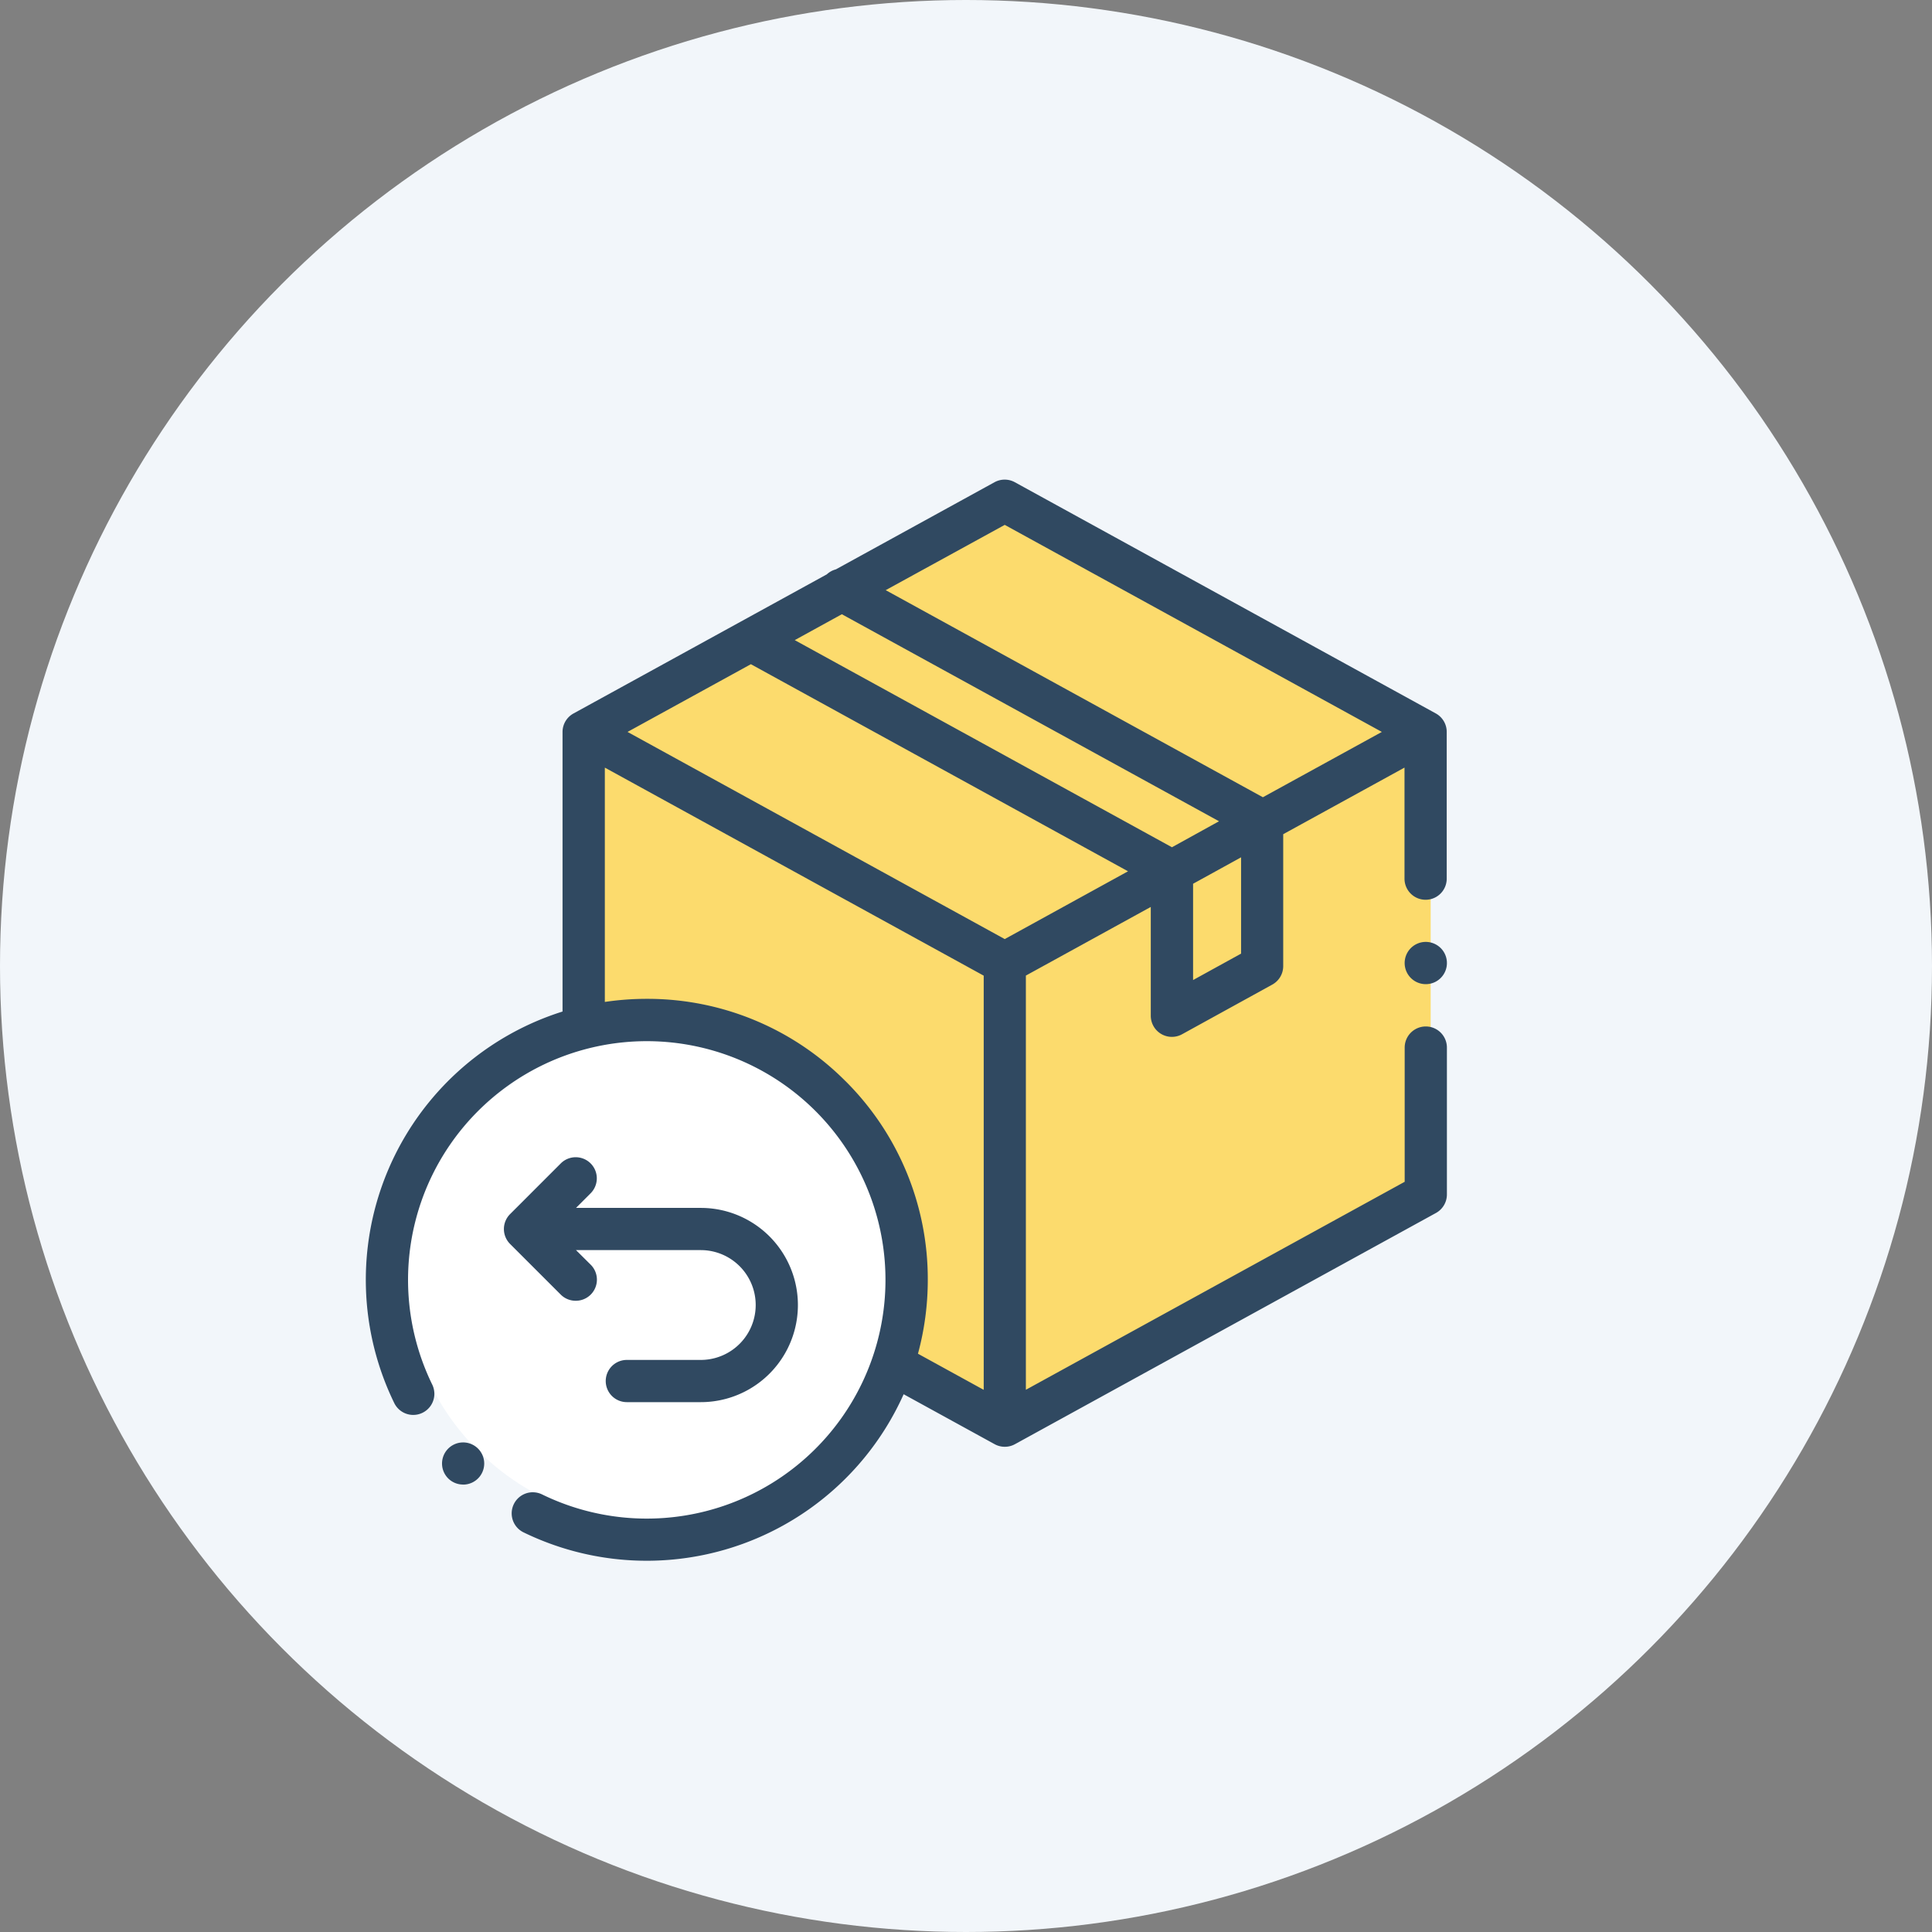 <svg id="Component_161_1" data-name="Component 161 – 1" xmlns="http://www.w3.org/2000/svg" width="95" height="95" viewBox="0 0 95 95">
  <rect x="0" y="0" width="95" height="95" fill="#808080" stroke="none"/>
  <g id="Easy_Returns" data-name="Easy Returns" transform="translate(-0.006)">
    <circle id="Ellipse_141" data-name="Ellipse 141" cx="47.5" cy="47.5" r="47.5" transform="translate(0.006)" fill="#f2f6fa"/>
  </g>
  <g id="Group_14984" data-name="Group 14984" transform="translate(17.986 23.584)">
    <path id="Path_825" data-name="Path 825" d="M40.705,27.977,61.854,15.788,82.3,27.977V50.391l-21,11.168-20.6-12.2Z" transform="translate(-29.937 -15.097)" fill="#fcdb6d"/>
    <ellipse id="Ellipse_143" data-name="Ellipse 143" cx="12.5" cy="12" rx="12.5" ry="12" transform="translate(2.014 27.416)" fill="#fff"/>
    <path id="Path_784" data-name="Path 784" d="M52.619,12,31.916.629a1.039,1.039,0,0,0-1,0l-7.8,4.285a1.041,1.041,0,0,0-.446.245L10.214,12a1.038,1.038,0,0,0-.539.91V26.656A13.831,13.831,0,0,0,1.4,45.907,1.038,1.038,0,0,0,3.268,45a11.738,11.738,0,1,1,5.4,5.4,1.038,1.038,0,0,0-.911,1.866,13.84,13.84,0,0,0,18.691-6.792l4.474,2.456a1.038,1.038,0,0,0,1,0l20.7-11.368a1.039,1.039,0,0,0,.539-.91V28.428a1.038,1.038,0,0,0-2.076,0v6.6L32.458,45.255V24.888L38.6,21.513v5.35a1.038,1.038,0,0,0,1.539.91l4.436-2.442a1.037,1.037,0,0,0,.537-.909V17.936l5.964-3.275v5.461a1.038,1.038,0,1,0,2.076,0V12.907A1.038,1.038,0,0,0,52.619,12Zm-21.2-9.274L49.962,12.907l-5.85,3.212L25.566,5.936Zm0,20.367L12.871,12.907l6.065-3.33L37.481,19.76Zm8.222-4.515L21.093,8.393,23.409,7.12,41.955,17.3Zm-16.053,11.5a13.724,13.724,0,0,0-9.768-4.046,14,14,0,0,0-2.065.152V14.662l18.63,10.23V45.258l-3.233-1.776a13.881,13.881,0,0,0,.483-3.642A13.724,13.724,0,0,0,23.585,30.073ZM43.04,23.808l-2.36,1.3V20.373l2.36-1.3Zm0,0" transform="translate(0 -0.501)" fill="#304961"/>
    <path id="Path_785" data-name="Path 785" d="M493.038,219.441a1.039,1.039,0,1,0,.734.3A1.047,1.047,0,0,0,493.038,219.441Zm0,0" transform="translate(-440.919 -196.71)" fill="#304961"/>
    <path id="Path_786" data-name="Path 786" d="M68.99,328.48a1.038,1.038,0,0,0,.734-1.772L69,325.989h6.136a2.7,2.7,0,0,1,0,5.4H71.5a1.038,1.038,0,1,0,0,2.076h3.636a4.775,4.775,0,1,0,0-9.551H69l.719-.719a1.038,1.038,0,0,0-1.468-1.469l-2.492,2.492a1.039,1.039,0,0,0,0,1.469l2.492,2.491A1.035,1.035,0,0,0,68.99,328.48Zm0,0" transform="translate(-58.663 -288.103)" fill="#304961"/>
    <path id="Path_787" data-name="Path 787" d="M37.107,458.51a1.033,1.033,0,0,1-.793-.369l0,0a1.037,1.037,0,1,1,.8.372Zm0,0" transform="translate(-32.323 -409.096)" fill="#304961"/>
  </g>
</svg>
